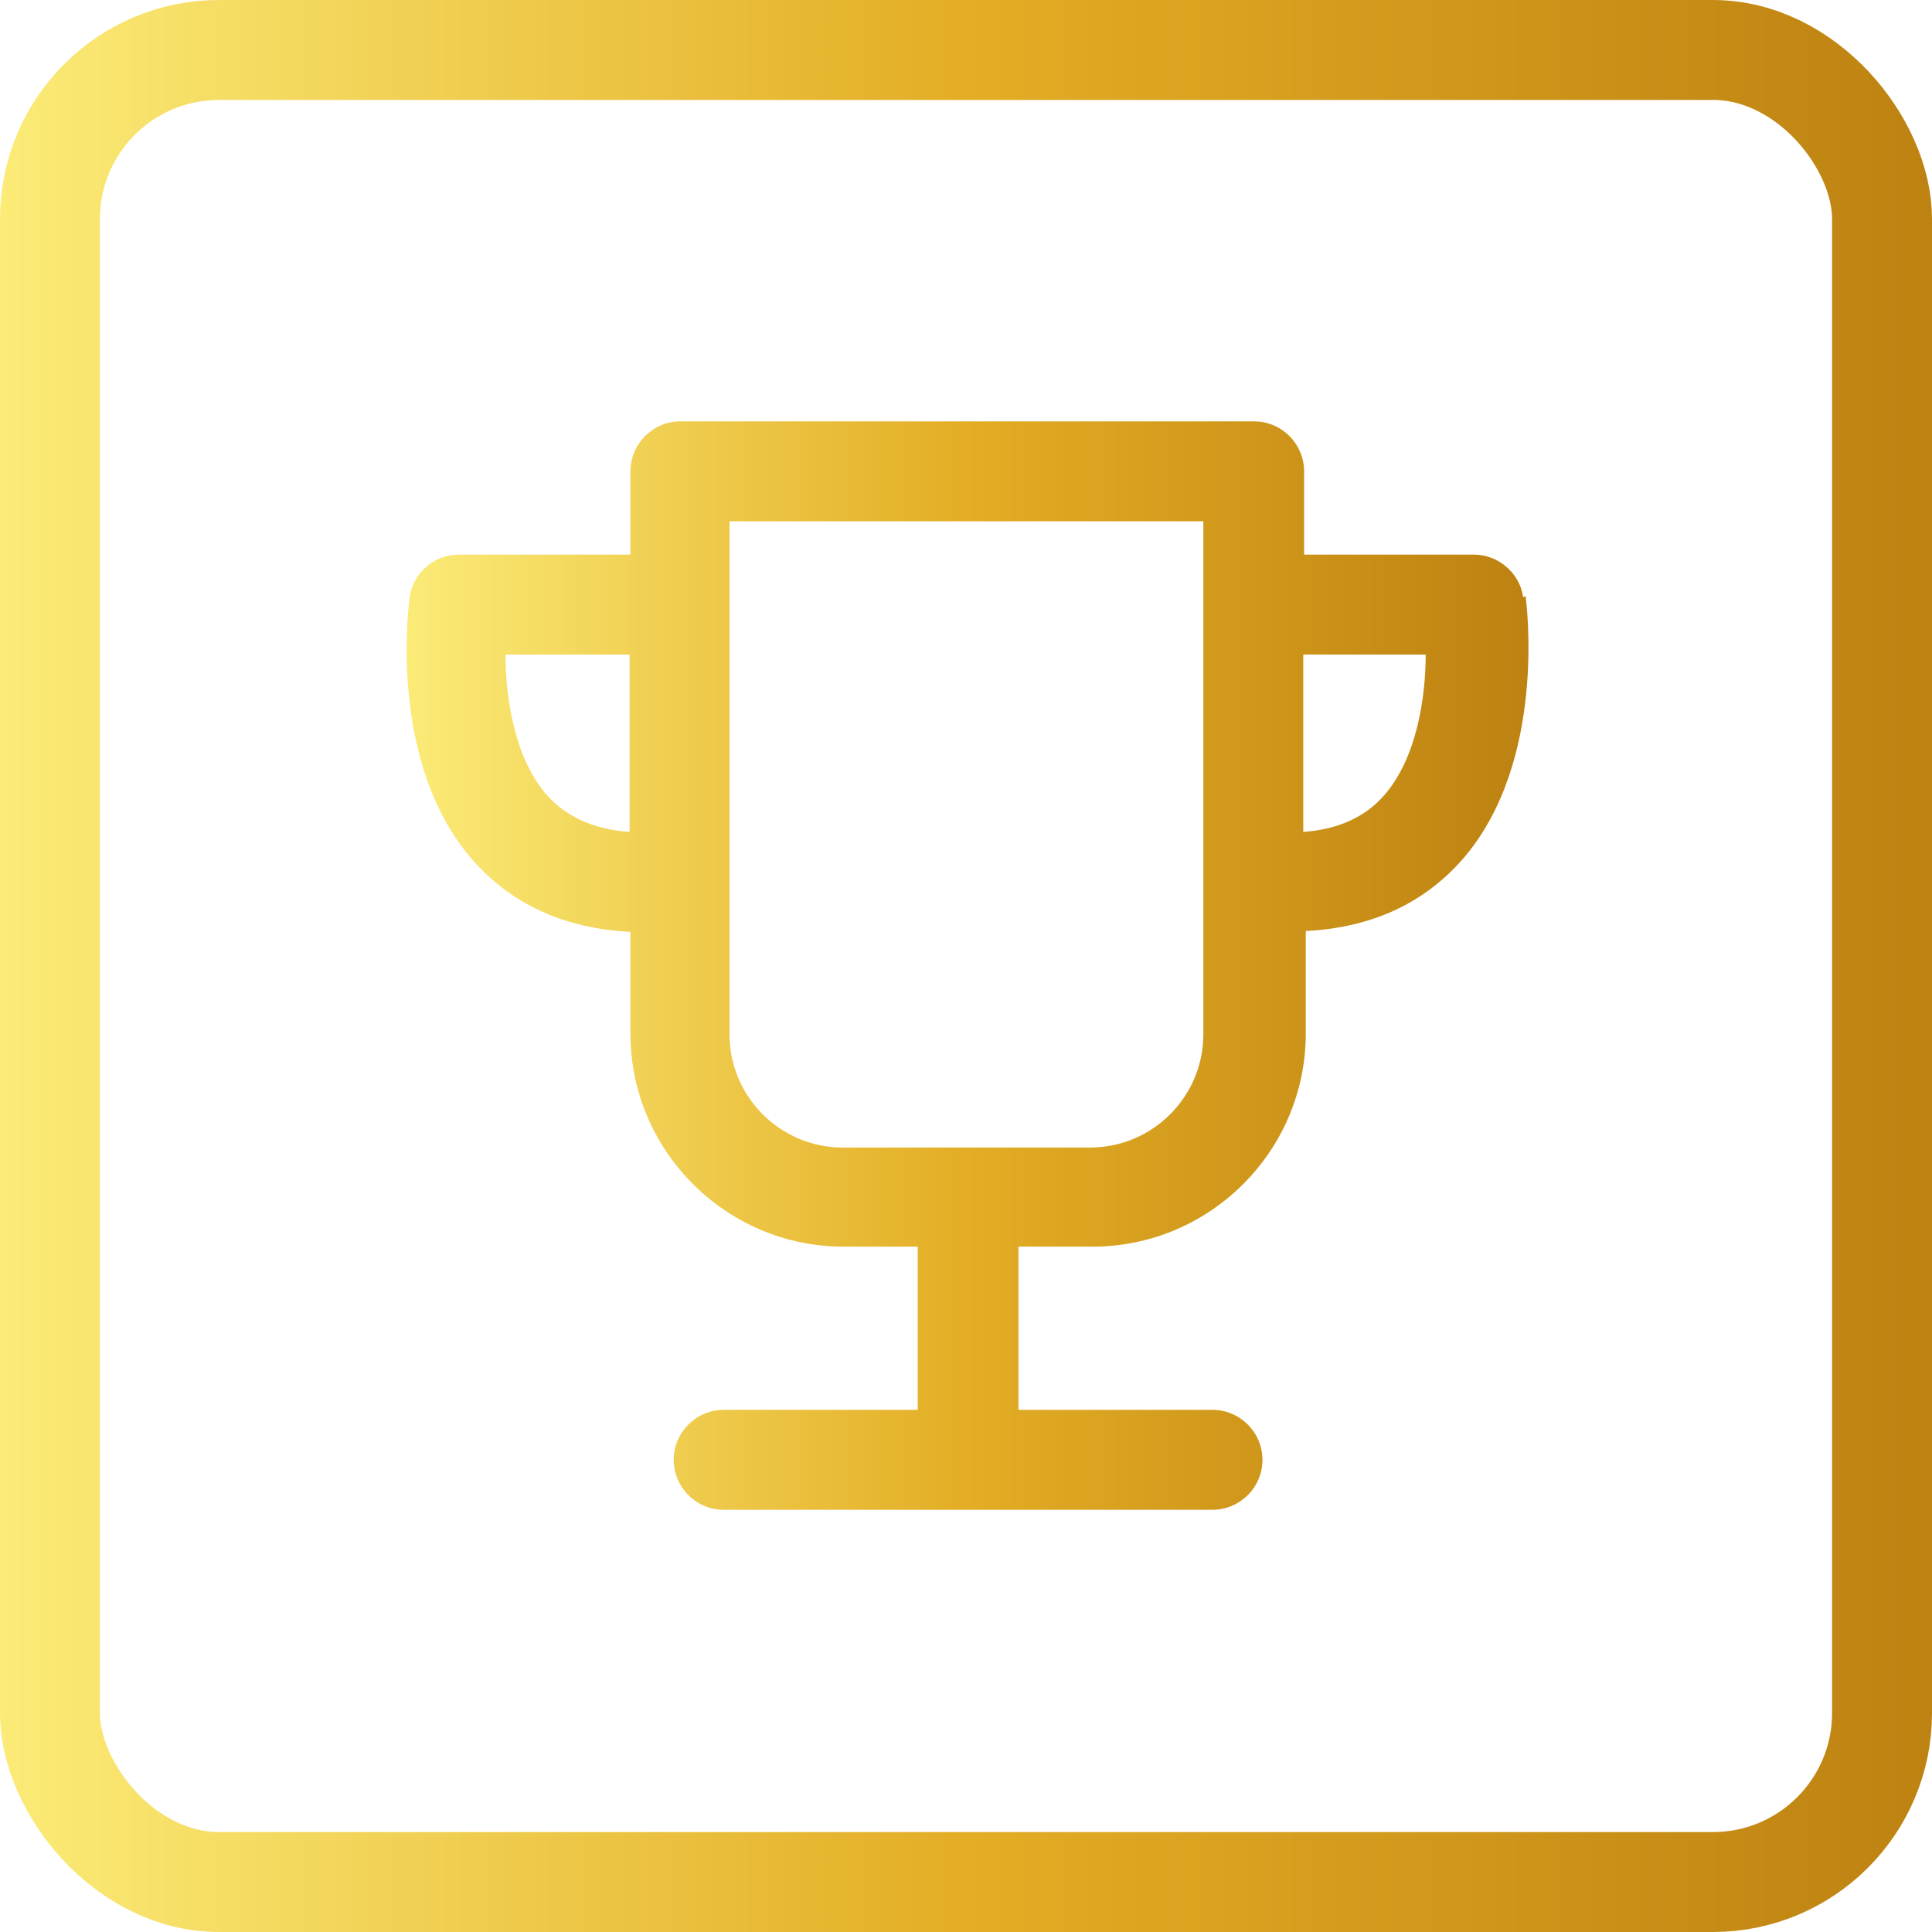 <?xml version="1.0" encoding="UTF-8"?>
<svg id="Layer_2" data-name="Layer 2" xmlns="http://www.w3.org/2000/svg" xmlns:xlink="http://www.w3.org/1999/xlink" viewBox="0 0 232 232">
  <defs>
    <style>
      .cls-1 {
        fill: url(#linear-gradient-2);
      }

      .cls-2 {
        fill: none;
        stroke: url(#linear-gradient);
        stroke-miterlimit: 10;
        stroke-width: 12px;
      }
    </style>
    <linearGradient id="linear-gradient" x1="0" y1="116" x2="232" y2="116" gradientUnits="userSpaceOnUse">
      <stop offset="0" stop-color="#fbeb77"/>
      <stop offset=".5" stop-color="#e3ad25"/>
      <stop offset="1" stop-color="#bd8211"/>
    </linearGradient>
    <linearGradient id="linear-gradient-2" x1="48.7" y1="116" x2="183.3" y2="116" xlink:href="#linear-gradient"/>
  </defs>
  <g id="Layer_2-2" data-name="Layer 2">
    <rect class="cls-2" x="6" y="6" width="220" height="220" rx="20.3" ry="20.3"/>
    <path class="cls-1" d="m182.9,71.7c-.4-2.9-3-5.1-5.9-5.1h-20.4v-10c0-3.3-2.7-6-6-6h-68.9c-3.3,0-6,2.7-6,6v10h-20.6c-3,0-5.5,2.2-5.9,5.1-.1.8-2.7,19.8,7.5,31.5,4.7,5.4,11.1,8.3,19,8.7v12.2c0,14.1,11.5,25.6,25.6,25.6h8.9v19.6h-23.3c-3.3,0-6,2.7-6,6s2.7,6,6,6h58.7c3.3,0,6-2.7,6-6s-2.7-6-6-6h-23.3v-19.6h8.9c14.1,0,25.6-11.5,25.6-25.6v-12.3c7.9-.4,14.2-3.3,18.9-8.7,10.1-11.7,7.6-30.7,7.5-31.5Zm-107.3,28.2c-4.3-.3-7.6-1.8-10-4.5-3.8-4.4-4.9-11.6-4.9-16.8h14.9v21.3Zm68.9,24.3c0,7.5-6.1,13.6-13.6,13.6h-29.7c-7.5,0-13.6-6.1-13.6-13.6v-61.6h56.9v61.6Zm21.8-28.8c-2.3,2.7-5.6,4.2-9.8,4.5v-21.3h14.7c0,5.2-1.1,12.4-4.9,16.8Z"/>
  </g>
</svg>